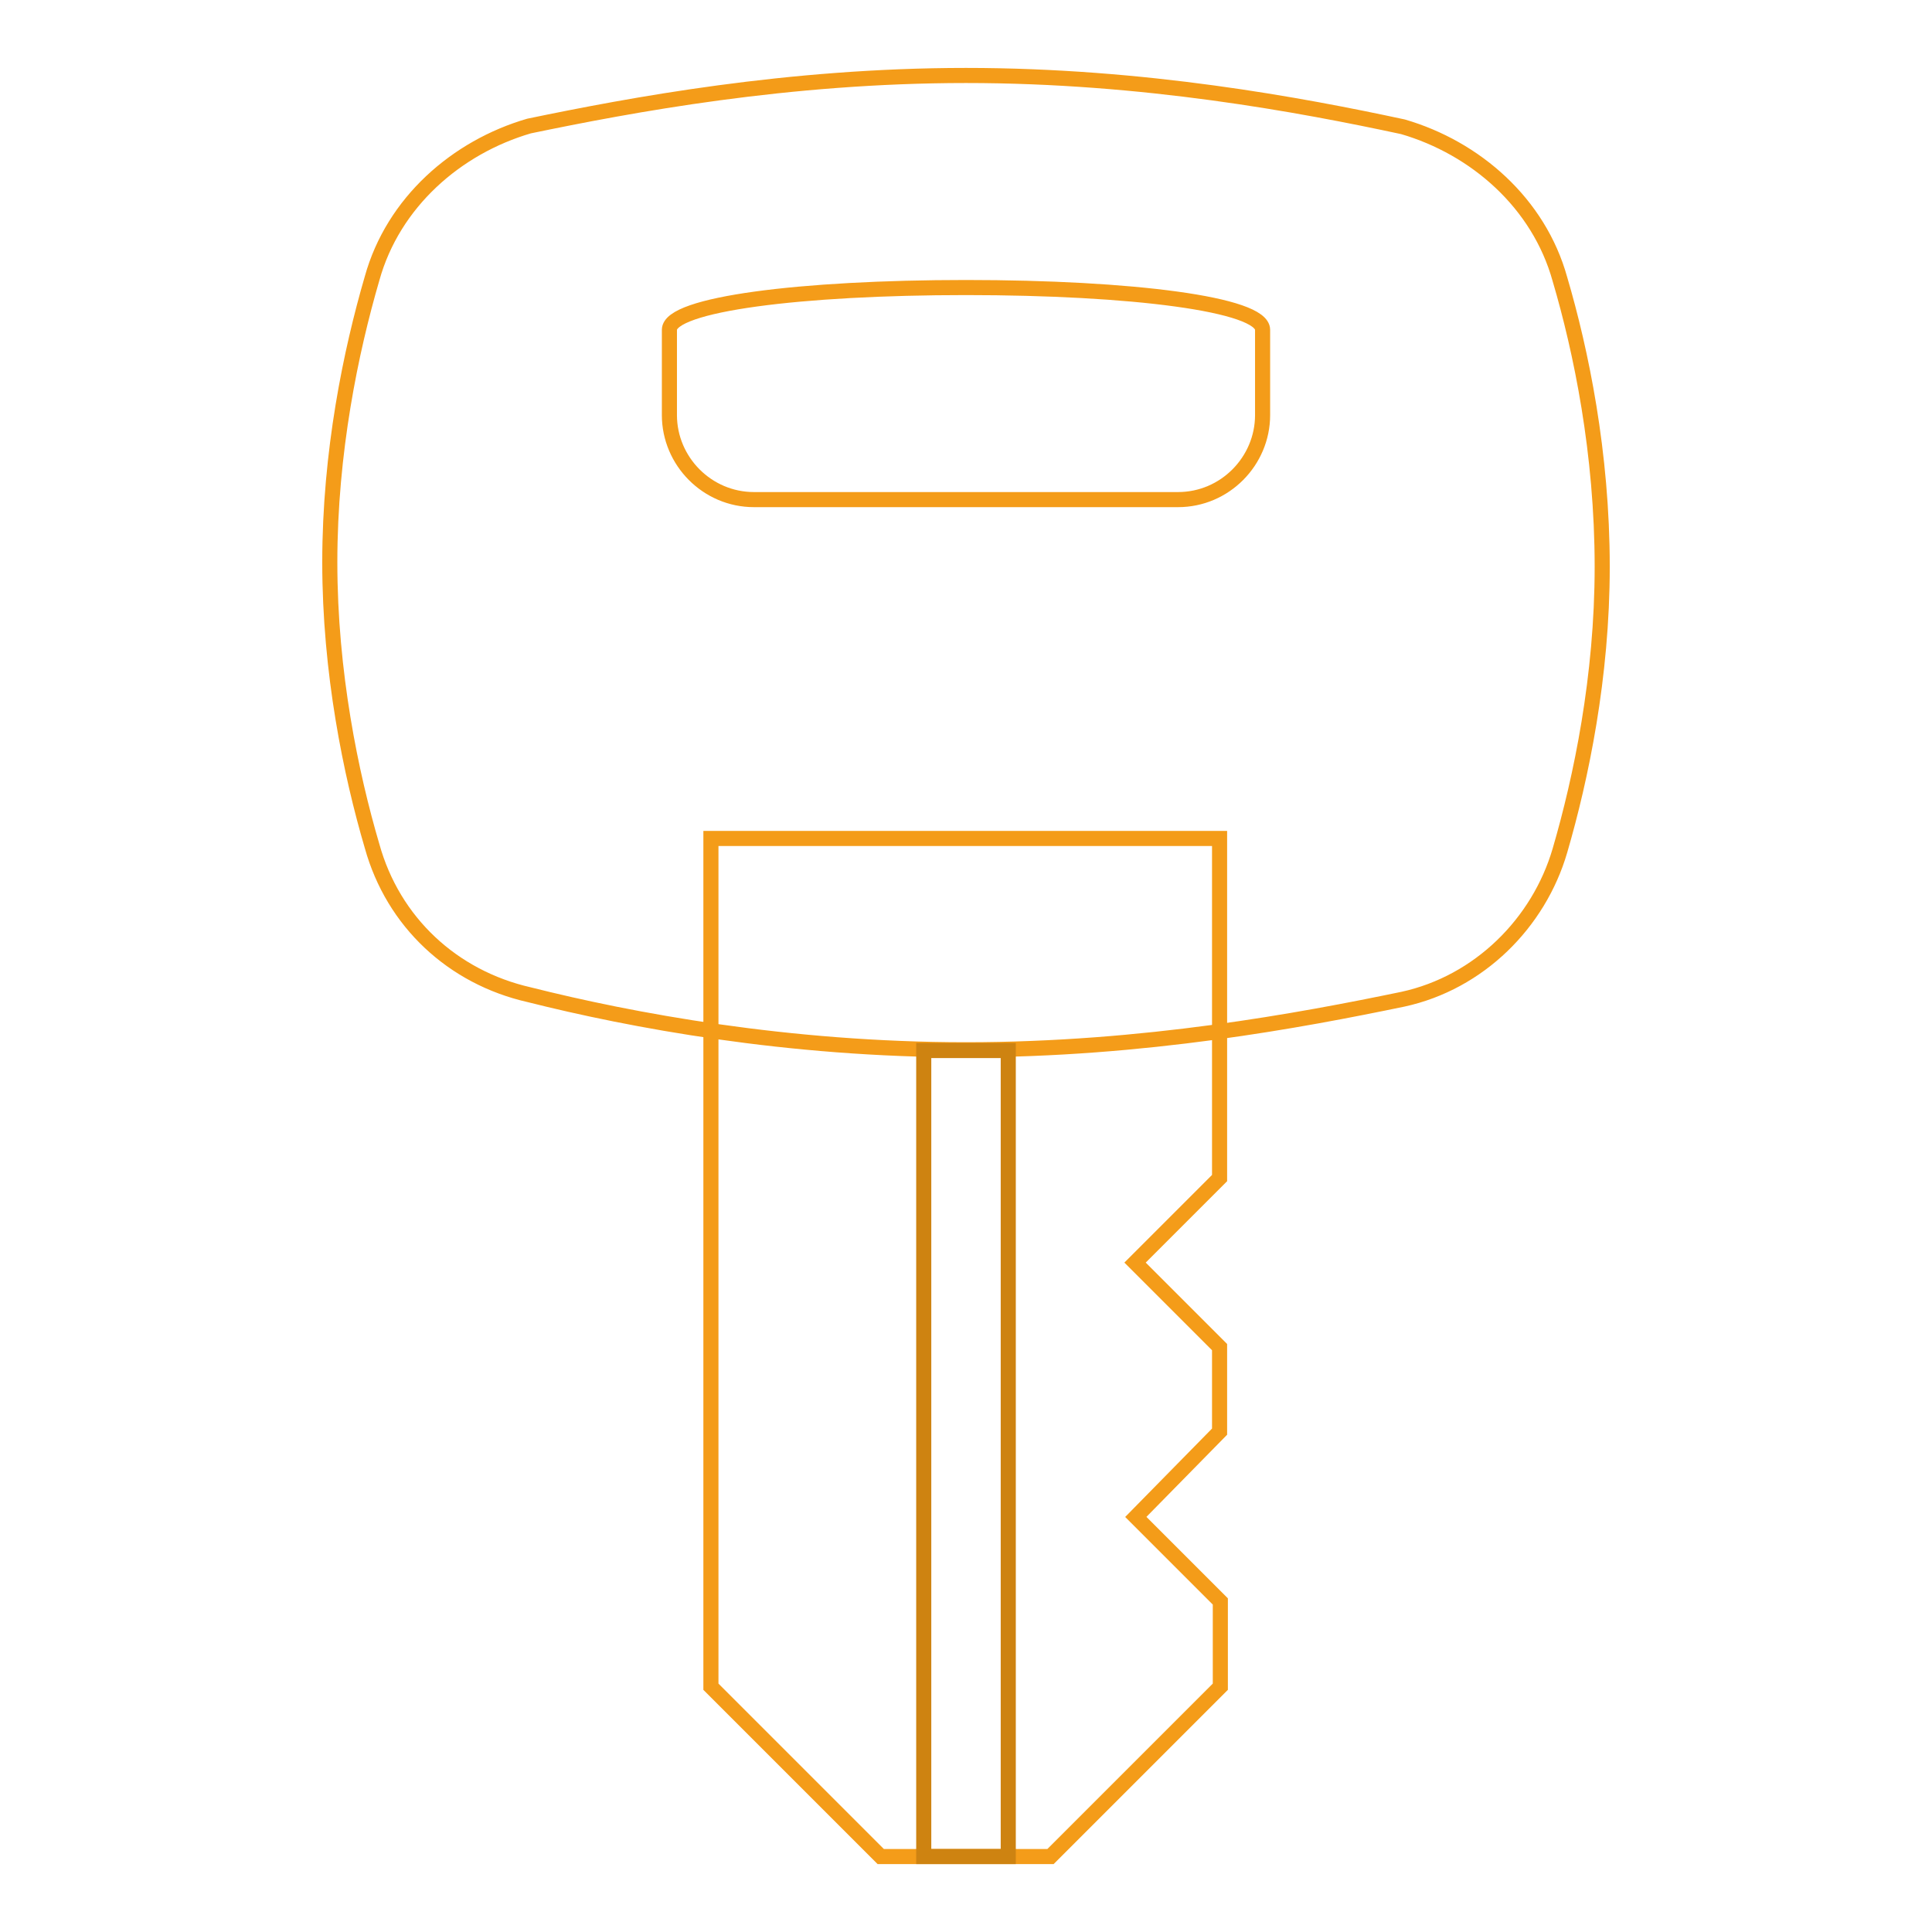 <?xml version="1.0" encoding="utf-8"?>
<!-- Svg Vector Icons : http://www.onlinewebfonts.com/icon -->
<!DOCTYPE svg PUBLIC "-//W3C//DTD SVG 1.1//EN" "http://www.w3.org/Graphics/SVG/1.1/DTD/svg11.dtd">
<svg version="1.1" xmlns="http://www.w3.org/2000/svg" xmlns:xlink="http://www.w3.org/1999/xlink" x="0px" y="0px" viewBox="0 0 256 256" enable-background="new 0 0 256 256" xml:space="preserve">
<g> <path stroke-width="2" fill-opacity="0" stroke="#f49c19"  d="M161.7,223.5L139.2,246h-22.5l-22.5-22.5V111.1h67.4v45l-11.2,11.2l11.2,11.2v11.2L150.5,201l11.2,11.2 V223.5z"/> <path stroke-width="2" fill-opacity="0" stroke="#f49c19"  d="M206.7,37c-2.8-10.1-11.2-17.4-20.8-20.2C172.4,13.9,151.6,10,128,10c-23.6,0-44.4,3.9-57.9,6.7 c-9.6,2.8-18,10.1-20.8,20.2c-2.8,9.6-5.6,23-5.6,37.6c0,14.6,2.8,28.1,5.6,37.6c2.8,10.1,10.7,17.4,20.8,19.7 c13.5,3.4,34.3,7.3,57.9,7.3c23.6,0,44.4-3.9,57.9-6.7c10.1-2.2,18-10.1,20.8-19.7c2.8-9.6,5.6-23,5.6-37.6 C212.3,60,209.5,46.5,206.7,37z M156.1,66.2H99.9c-6.2,0-11.2-5.1-11.2-11.2V43.7c0-3.4,17.4-5.6,39.3-5.6 c21.9,0,39.3,2.2,39.3,5.6V55C167.3,61.1,162.3,66.2,156.1,66.2L156.1,66.2z"/> <path stroke-width="2" fill-opacity="0" stroke="#ce8311"  d="M122.4,139.2h11.2V246h-11.2V139.2z"/></g>
</svg>